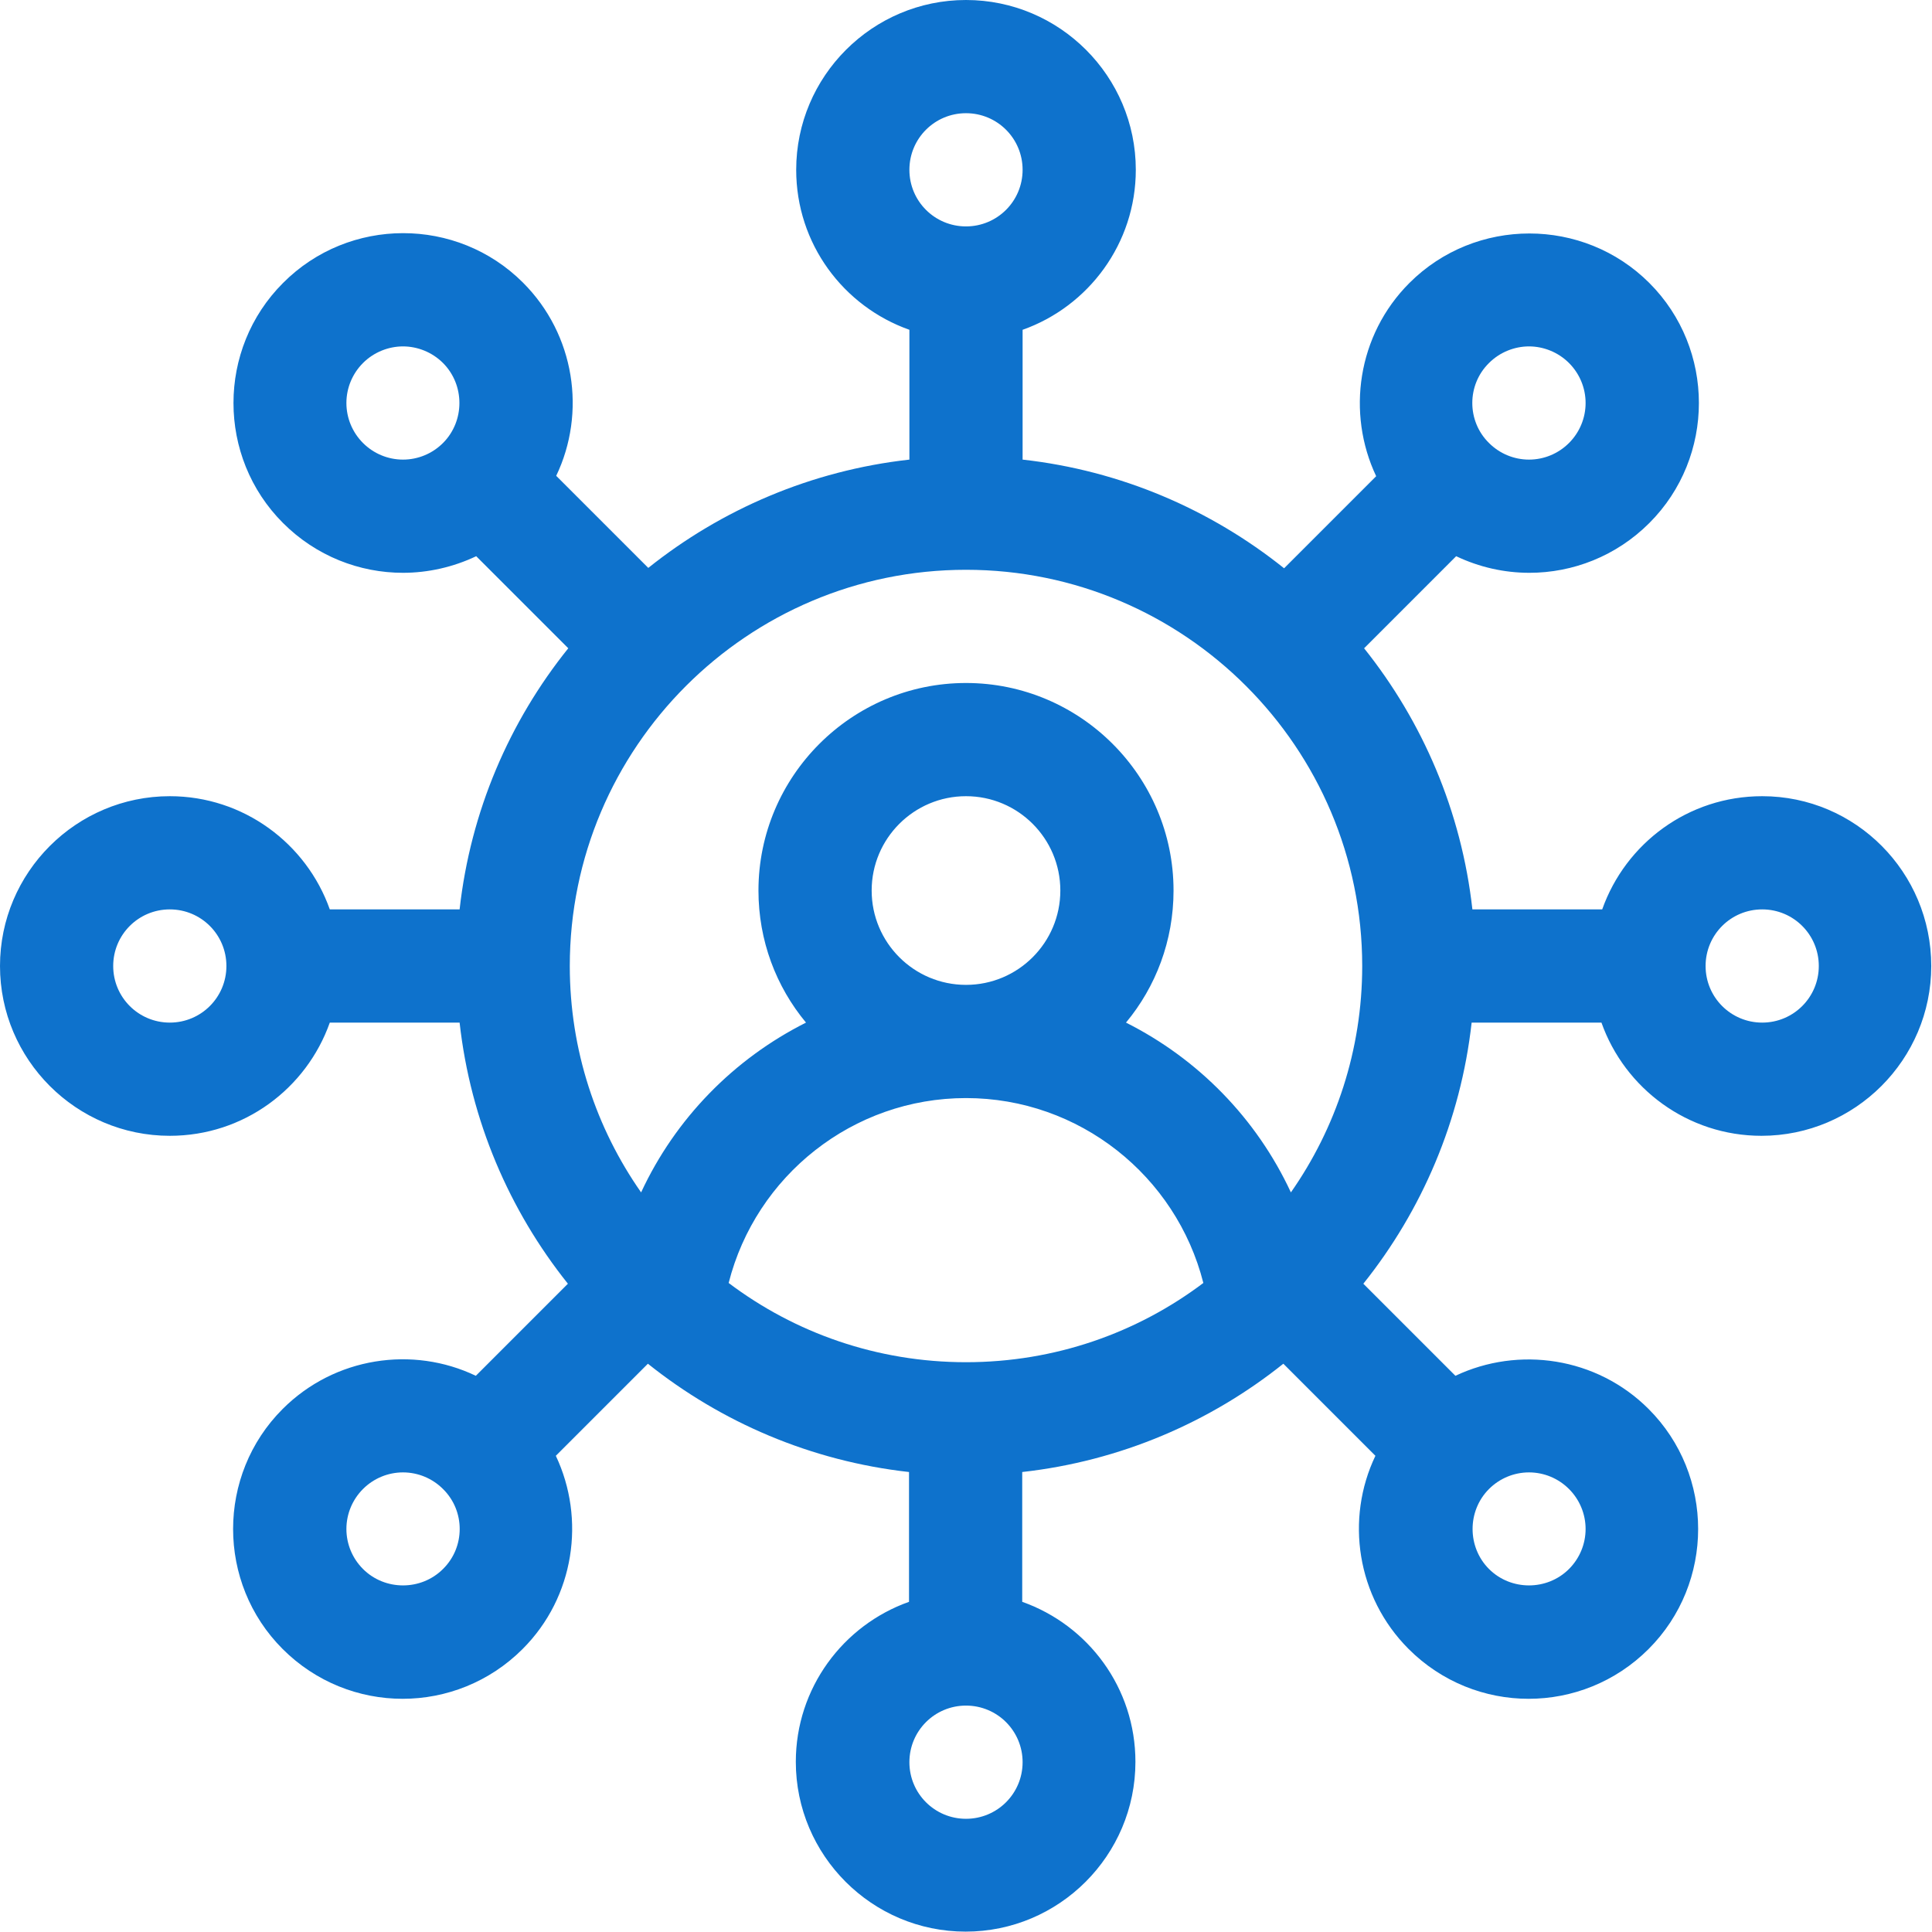 <?xml version="1.0" encoding="utf-8"?>
<!-- Generator: Adobe Illustrator 25.4.1, SVG Export Plug-In . SVG Version: 6.00 Build 0)  -->
<svg version="1.1" id="Capa_1" xmlns="http://www.w3.org/2000/svg" xmlns:xlink="http://www.w3.org/1999/xlink" x="0px" y="0px"
	 viewBox="0 0 512 512" style="enable-background:new 0 0 512 512;" xml:space="preserve">
<style type="text/css">
	.st0{fill:#0E72CC;}
</style>
<g>
	<path class="st0" d="M467,211c-19.6,0-36.2,12.5-42.4,30h-34.4c-2.9-26-13.2-49.8-28.7-69.2l24.4-24.4c6.1,2.9,12.7,4.4,19.4,4.4
		c11.5,0,23-4.4,31.8-13.2c17.5-17.5,17.5-46.1,0-63.6c-17.5-17.5-46.1-17.5-63.6,0c-13.8,13.8-16.7,34.5-8.8,51.2l-24.4,24.4
		C320.8,135,297,124.7,271,121.8V87.4c17.5-6.2,30-22.9,30-42.4c0-24.8-20.2-45-45-45s-45,20.2-45,45c0,19.6,12.5,36.2,30,42.4v34.4
		c-26,2.9-49.8,13.2-69.2,28.7l-24.4-24.4c8-16.7,5-37.4-8.8-51.2C121.1,57.4,92.5,57.4,75,75c-17.5,17.5-17.5,46.1,0,63.6
		c8.8,8.8,20.3,13.2,31.8,13.2c6.6,0,13.3-1.5,19.4-4.4l24.4,24.4C135,191.2,124.7,215,121.8,241H87.4c-6.2-17.5-22.9-30-42.4-30
		c-24.8,0-45,20.2-45,45s20.2,45,45,45c19.6,0,36.2-12.5,42.4-30h34.4c2.9,26,13.2,49.8,28.7,69.2l-24.4,24.4
		c-16.7-8-37.4-5-51.2,8.8c-17.5,17.5-17.5,46.1,0,63.6c8.8,8.8,20.3,13.2,31.8,13.2c11.5,0,23-4.4,31.8-13.2
		c13.8-13.8,16.7-34.5,8.8-51.2l24.4-24.4c19.4,15.5,43.2,25.8,69.2,28.7v34.4c-17.5,6.2-30,22.9-30,42.4c0,24.8,20.2,45,45,45
		s45-20.2,45-45c0-19.6-12.5-36.2-30-42.4v-34.4c26-2.9,49.8-13.2,69.2-28.7l24.4,24.4c-8,16.7-5,37.4,8.8,51.2
		c8.8,8.8,20.3,13.2,31.8,13.2c11.5,0,23-4.4,31.8-13.2c17.5-17.5,17.5-46.1,0-63.6c-13.8-13.8-34.5-16.7-51.2-8.8l-24.4-24.4
		c15.5-19.4,25.8-43.2,28.7-69.2h34.4c6.2,17.5,22.9,30,42.4,30c24.8,0,45-20.2,45-45S491.8,211,467,211L467,211z M394.6,96.2
		c2.9-2.9,6.8-4.4,10.6-4.4s7.7,1.5,10.6,4.4c2.8,2.8,4.4,6.6,4.4,10.6c0,4-1.6,7.8-4.4,10.6s-6.6,4.4-10.6,4.4
		c-4,0-7.8-1.6-10.6-4.4C388.7,111.6,388.7,102,394.6,96.2z M256,30c8.3,0,15,6.7,15,15s-6.7,15-15,15s-15-6.7-15-15
		S247.7,30,256,30z M256,151c57.9,0,105,47.1,105,105c0,22.3-7,43-18.9,60c-9.1-19.6-24.6-35.4-43.7-45c7.9-9.5,12.6-21.7,12.6-35
		c0-30.3-24.7-55-55-55s-55,24.7-55,55c0,13.3,4.7,25.5,12.6,35c-19.1,9.6-34.6,25.4-43.7,45C158,299,151,278.3,151,256
		C151,198.1,198.1,151,256,151z M231,236c0-13.8,11.2-25,25-25s25,11.2,25,25s-11.2,25-25,25S231,249.8,231,236z M256,291
		c30,0,55.7,20.6,62.9,49c-17.5,13.2-39.3,21-62.9,21s-45.4-7.8-62.9-21C200.3,311.6,226,291,256,291z M96.2,117.4
		c-2.8-2.8-4.4-6.6-4.4-10.6s1.6-7.8,4.4-10.6c2.9-2.9,6.8-4.4,10.6-4.4c3.8,0,7.7,1.5,10.6,4.4c5.8,5.8,5.8,15.4,0,21.2
		c-2.8,2.8-6.6,4.4-10.6,4.4C102.8,121.8,99,120.2,96.2,117.4z M45,271c-8.3,0-15-6.7-15-15s6.7-15,15-15s15,6.7,15,15
		S53.3,271,45,271z M117.4,415.8c-5.8,5.8-15.4,5.8-21.2,0c-2.8-2.8-4.4-6.6-4.4-10.6c0-4,1.6-7.8,4.4-10.6s6.6-4.4,10.6-4.4
		c4,0,7.8,1.6,10.6,4.4C123.3,400.4,123.3,410,117.4,415.8L117.4,415.8z M256,482c-8.3,0-15-6.7-15-15s6.7-15,15-15s15,6.7,15,15
		S264.3,482,256,482z M415.8,394.6c2.8,2.8,4.4,6.6,4.4,10.6s-1.6,7.8-4.4,10.6c-5.8,5.8-15.4,5.8-21.2,0c-5.8-5.8-5.8-15.4,0-21.2
		c2.8-2.8,6.6-4.4,10.6-4.4C409.2,390.2,413,391.8,415.8,394.6L415.8,394.6z M467,271c-8.3,0-15-6.7-15-15s6.7-15,15-15
		s15,6.7,15,15S475.3,271,467,271z"/>
</g>
</svg>
